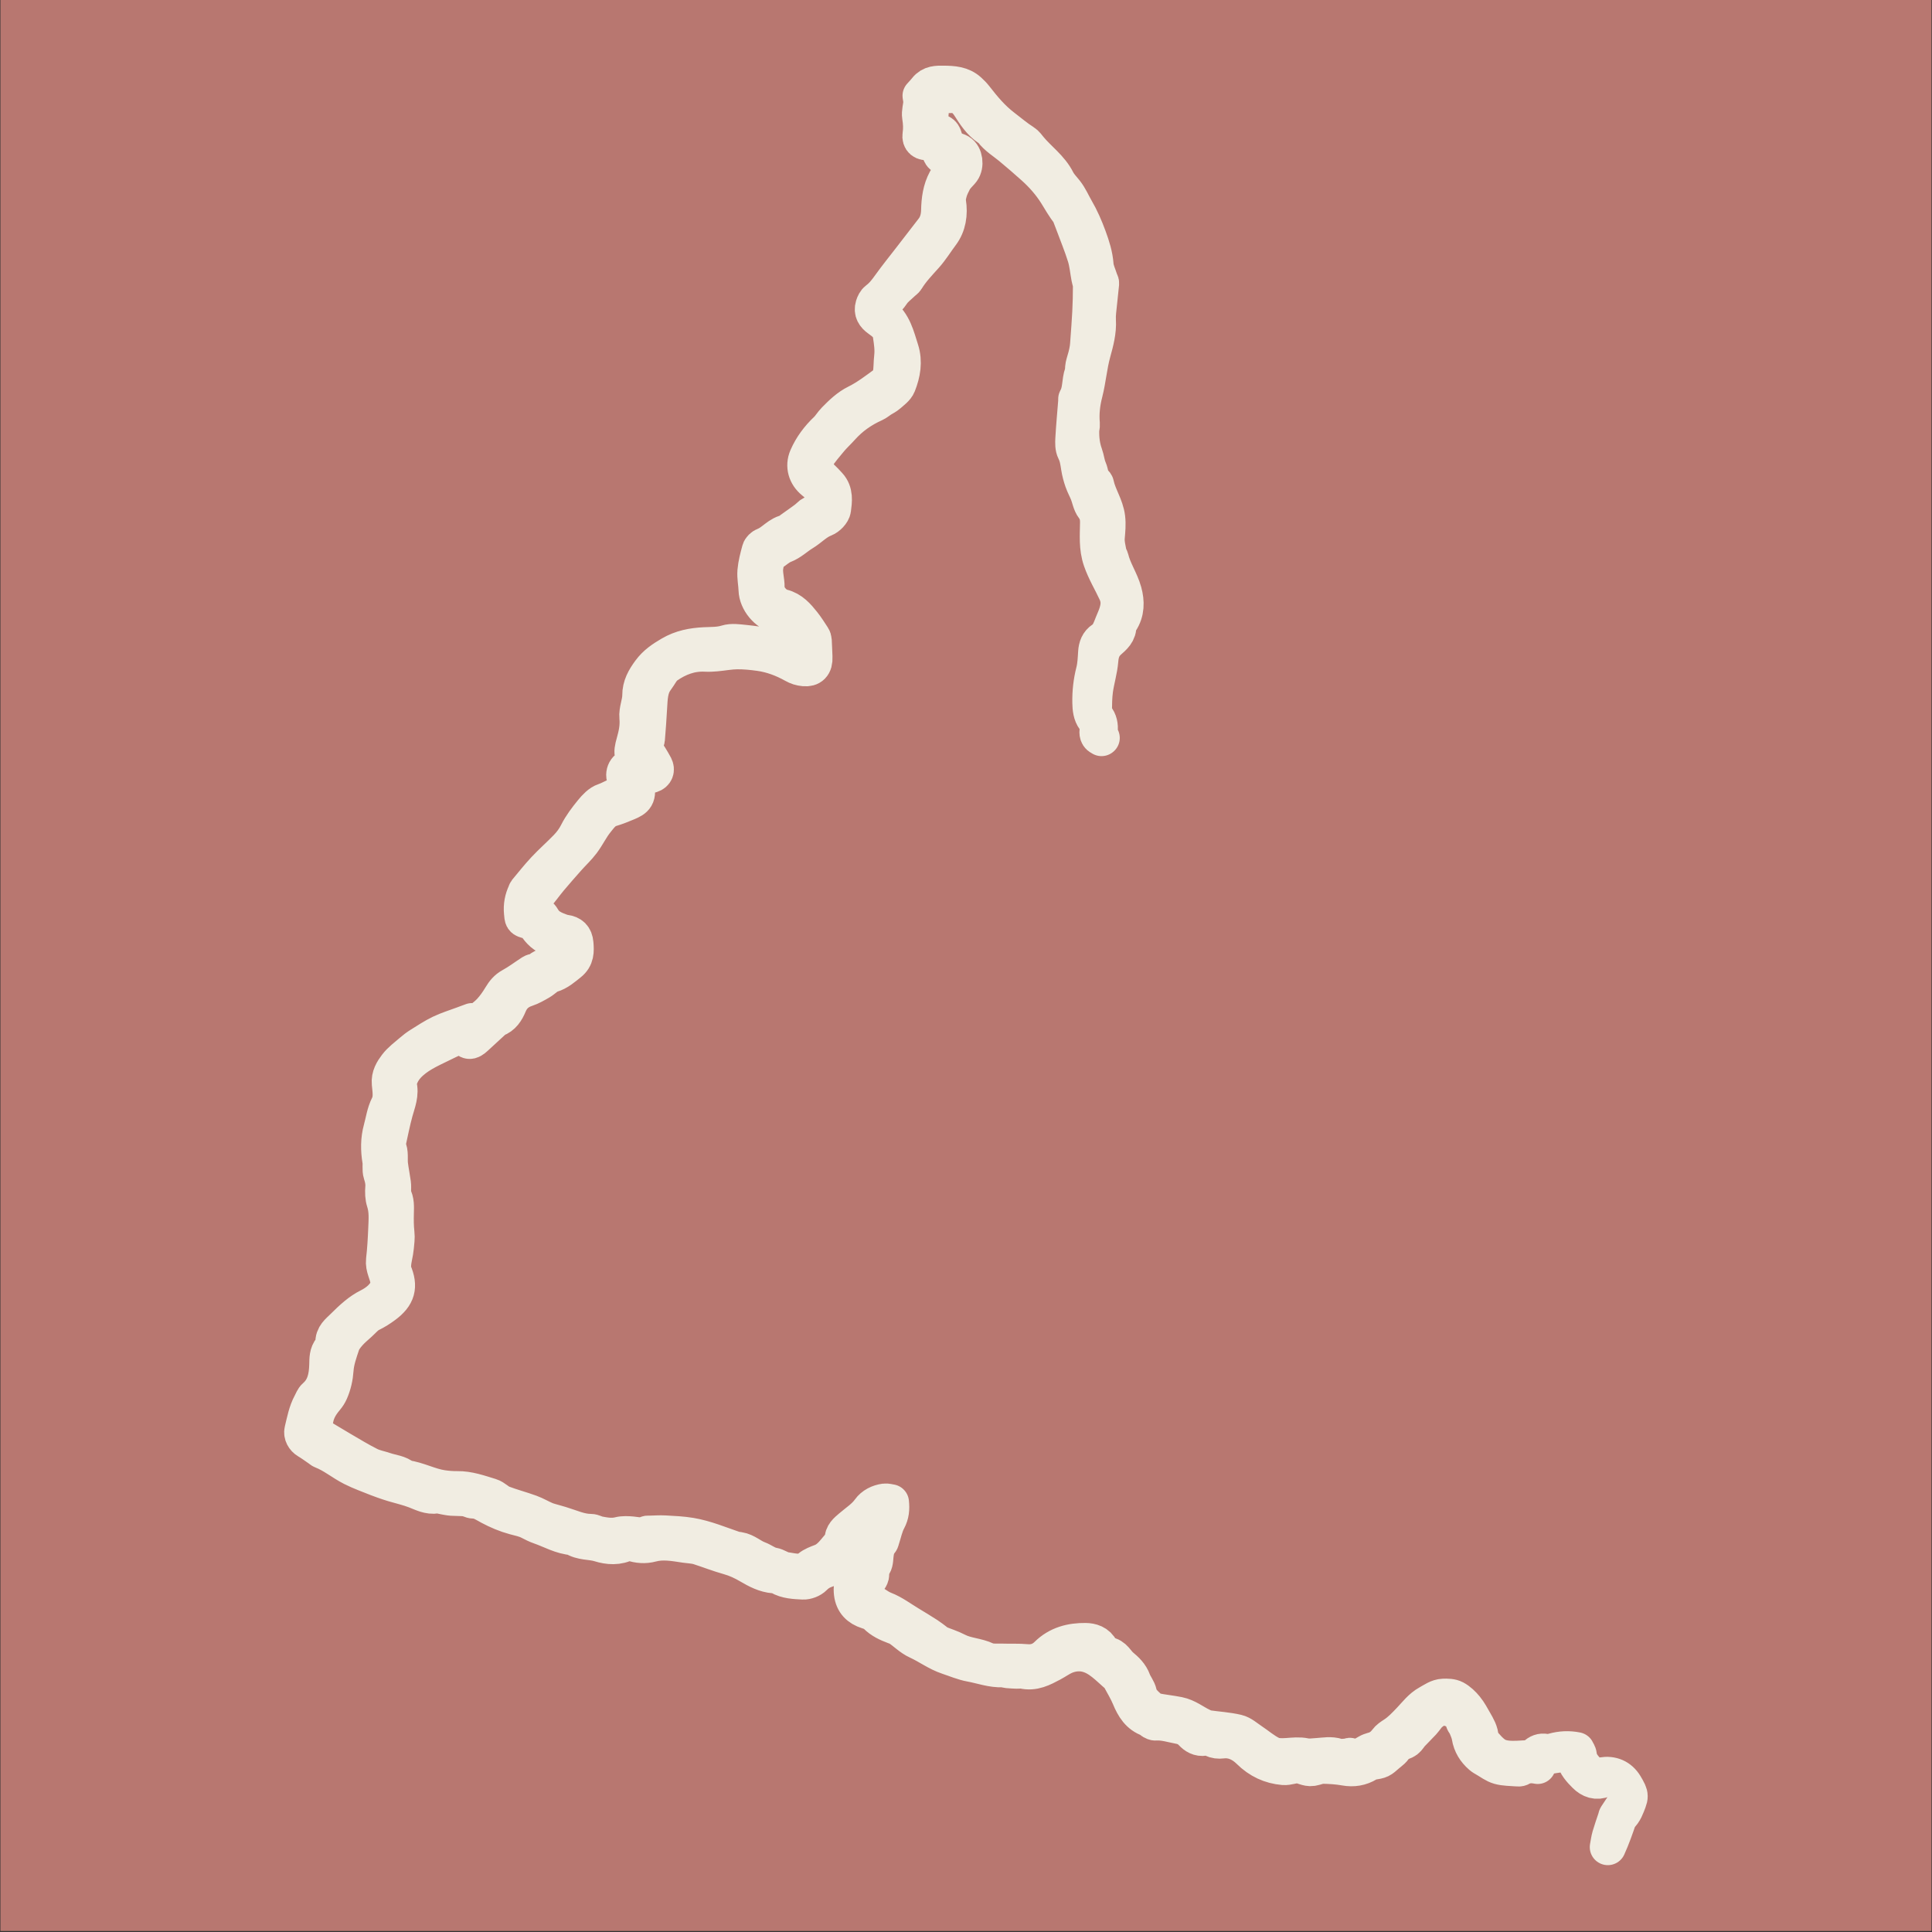 <?xml version="1.0" encoding="UTF-8" standalone="no"?>
<!DOCTYPE svg PUBLIC "-//W3C//DTD SVG 1.1//EN" "http://www.w3.org/Graphics/SVG/1.1/DTD/svg11.dtd">
<svg width="100%" height="100%" viewBox="0 0 2134 2134" version="1.1" xmlns="http://www.w3.org/2000/svg" xmlns:xlink="http://www.w3.org/1999/xlink" xml:space="preserve" xmlns:serif="http://www.serif.com/" style="fill-rule:evenodd;clip-rule:evenodd;stroke-linejoin:round;stroke-miterlimit:2;">
    <rect x="0" y="0" width="2134" height="2134" fill="#333333" stroke="none"/>
    <g id="Artboard2" transform="matrix(3,0,0,3,2892.45,-678.106)">
        <rect x="-964" y="226" width="711" height="711" style="fill:none;"/>
        <clipPath id="_clip1">
            <rect x="-964" y="226" width="711" height="711"/>
        </clipPath>
        <g clip-path="url(#_clip1)">
            <g transform="matrix(0.333,0,0,0.333,-964,226)">
                <rect x="-62" y="-20" width="2264" height="2169" style="fill:rgb(184,119,112);"/>
            </g>
            <g transform="matrix(1.389,0,0,1.389,-558.515,665.156)">
                <path d="M0,-120.542C-1.19,-120.875 -1.198,-121.842 -1.083,-122.776C-0.951,-123.848 -1.248,-124.688 -1.894,-125.545C-2.835,-126.796 -2.97,-128.34 -3.004,-129.859C-3.065,-132.666 -2.755,-135.42 -2.057,-138.16C-1.641,-139.797 -1.576,-141.536 -1.47,-143.237C-1.381,-144.667 -0.914,-145.887 0.266,-146.659C1.833,-147.684 2.299,-149.339 2.945,-150.911C3.32,-151.824 3.736,-152.726 4.025,-153.666C4.591,-155.507 4.718,-157.206 3.817,-159.157C2.508,-161.991 0.873,-164.646 -0.168,-167.662C-1.322,-171.009 -0.999,-174.252 -0.967,-177.58C-0.953,-179.029 -1.188,-180.357 -2.171,-181.635C-2.972,-182.676 -3.172,-184.179 -3.687,-185.457C-4.125,-186.548 -4.707,-187.585 -5.089,-188.694C-5.485,-189.846 -5.807,-191.041 -5.995,-192.244C-6.23,-193.738 -6.414,-195.181 -7.135,-196.59C-7.604,-197.504 -7.573,-198.763 -7.511,-199.854C-7.32,-203.202 -7.005,-206.543 -6.741,-209.887C-6.725,-210.085 -6.807,-210.329 -6.719,-210.478C-5.492,-212.546 -5.882,-215.009 -5.096,-217.189C-4.879,-217.792 -4.996,-218.509 -4.856,-219.152C-4.665,-220.038 -4.357,-220.898 -4.134,-221.778C-3.962,-222.457 -3.815,-223.146 -3.711,-223.839C-3.614,-224.492 -3.578,-225.155 -3.532,-225.815C-3.356,-228.306 -3.149,-230.796 -3.027,-233.29C-2.911,-235.645 -2.845,-238.004 -2.849,-240.361C-2.85,-241.122 -3.155,-241.879 -3.298,-242.641C-3.646,-244.497 -3.803,-246.413 -4.361,-248.201C-5.273,-251.117 -6.441,-253.951 -7.504,-256.818C-7.756,-257.498 -8.022,-258.172 -8.283,-258.848C-8.399,-259.149 -8.456,-259.502 -8.65,-259.74C-9.935,-261.314 -10.899,-263.087 -11.971,-264.797C-13.587,-267.377 -15.672,-269.757 -17.935,-271.794C-19.956,-273.613 -22.046,-275.413 -24.146,-277.156C-25.837,-278.56 -27.83,-279.721 -29.182,-281.561C-29.371,-281.819 -29.683,-281.995 -29.959,-282.178C-32.188,-283.657 -33.577,-285.822 -34.997,-288.042C-36.082,-289.738 -37.616,-291.141 -39.967,-290.955C-41.011,-290.873 -42.073,-291.047 -43.123,-291.003C-43.81,-290.974 -44.489,-290.762 -45.267,-290.614C-44.93,-287.484 -45.778,-284.584 -45.521,-281.648C-44.914,-281.516 -44.536,-281.408 -44.151,-281.354C-42.31,-281.097 -41.963,-280.796 -41.56,-278.982C-41.377,-278.162 -41.233,-277.333 -41.128,-276.799C-39.788,-276.444 -38.62,-276.373 -37.717,-275.843C-36.272,-274.993 -35.967,-272.316 -36.982,-270.924C-37.331,-270.446 -37.782,-270.045 -38.163,-269.589C-38.501,-269.186 -38.877,-268.792 -39.112,-268.331C-39.589,-267.397 -40.089,-266.452 -40.379,-265.453C-40.65,-264.518 -40.895,-263.469 -40.746,-262.536C-40.252,-259.436 -40.731,-256.407 -42.525,-254.029C-43.934,-252.161 -45.152,-250.13 -46.719,-248.376C-48.501,-246.381 -50.37,-244.458 -51.777,-242.147C-52.005,-241.773 -52.432,-241.524 -52.758,-241.207C-53.696,-240.297 -54.803,-239.501 -55.516,-238.437C-56.264,-237.321 -57.081,-236.406 -58.184,-235.656C-59.336,-234.873 -59.429,-233.681 -58.302,-232.833C-55.152,-230.464 -54.378,-226.856 -53.269,-223.417C-52.251,-220.26 -52.823,-217.145 -53.99,-214.194C-54.409,-213.135 -55.575,-212.343 -56.485,-211.526C-57.056,-211.014 -57.789,-210.687 -58.442,-210.266C-59.049,-209.876 -59.607,-209.38 -60.256,-209.089C-63.592,-207.597 -66.513,-205.541 -68.965,-202.802C-69.928,-201.726 -71.002,-200.747 -71.931,-199.643C-73.195,-198.142 -74.463,-196.627 -75.552,-194.997C-76.472,-193.624 -75.686,-190.856 -74.25,-189.529C-73.575,-188.904 -72.95,-188.221 -72.326,-187.541C-70.602,-185.663 -70.948,-183.299 -71.233,-181.145C-71.359,-180.192 -72.54,-178.99 -73.511,-178.618C-75.733,-177.767 -77.265,-176.004 -79.218,-174.83C-80.926,-173.803 -82.334,-172.345 -84.269,-171.604C-85.511,-171.129 -86.538,-170.1 -87.696,-169.377C-88.9,-168.624 -88.888,-167.416 -89.127,-166.208C-89.519,-164.233 -88.797,-162.367 -88.842,-160.425C-88.893,-158.243 -86.764,-155.733 -84.673,-155.216C-82.191,-154.604 -80.654,-152.79 -79.17,-150.93C-78.237,-149.762 -77.445,-148.478 -76.622,-147.225C-76.452,-146.966 -76.355,-146.619 -76.337,-146.307C-76.254,-144.868 -76.222,-143.427 -76.151,-141.988C-76.038,-139.714 -77.061,-138.866 -78.862,-139.023C-79.886,-139.112 -80.676,-139.365 -81.578,-139.869C-84.406,-141.452 -87.434,-142.606 -90.66,-143.055C-92.636,-143.33 -94.641,-143.534 -96.632,-143.516C-98.509,-143.5 -100.383,-143.131 -102.262,-142.96C-103.179,-142.877 -104.109,-142.826 -105.028,-142.875C-108.883,-143.081 -112.312,-141.756 -115.377,-139.607C-116.548,-138.786 -117.214,-137.238 -118.127,-136.034C-119.803,-133.825 -119.815,-131.202 -119.98,-128.613C-120.158,-125.81 -120.312,-123.004 -120.568,-120.208C-120.616,-119.677 -121.013,-119.119 -121.38,-118.686C-122.554,-117.301 -122.451,-116.571 -120.855,-115.853C-120.503,-115.694 -120.096,-115.659 -119.881,-115.607C-119.335,-114.676 -118.835,-113.909 -118.421,-113.096C-117.896,-112.065 -118.253,-111.118 -119.384,-110.748C-120.173,-110.489 -121.031,-110.402 -121.866,-110.34C-122.49,-110.293 -123.127,-110.409 -124.036,-110.472C-123.788,-109.584 -123.591,-108.984 -123.452,-108.371C-122.672,-104.932 -123.561,-104.311 -125.767,-103.382C-127.204,-102.777 -128.66,-102.19 -130.153,-101.751C-131.942,-101.225 -132.947,-99.761 -133.989,-98.473C-135.385,-96.75 -136.346,-94.676 -137.679,-92.894C-138.813,-91.38 -140.225,-90.081 -141.485,-88.66C-143.095,-86.845 -144.703,-85.027 -146.26,-83.167C-147.597,-81.572 -148.778,-79.837 -150.188,-78.314C-151.054,-77.379 -151.228,-76.412 -151.227,-75.236C-151.226,-74.384 -150.64,-73.777 -150.147,-73.82C-149.019,-73.919 -148.532,-73.156 -148.145,-72.502C-147.038,-70.626 -145.248,-69.873 -143.377,-69.19C-143.005,-69.054 -142.614,-68.947 -142.223,-68.894C-140.57,-68.671 -139.666,-67.855 -139.51,-66.064C-139.335,-64.041 -139.283,-62.247 -141.122,-60.792C-142.627,-59.602 -143.988,-58.349 -145.914,-57.776C-146.994,-57.455 -147.852,-56.432 -148.876,-55.842C-150.054,-55.163 -151.256,-54.465 -152.533,-54.041C-154.733,-53.312 -156.216,-52.001 -157.122,-49.818C-157.796,-48.194 -158.731,-46.648 -160.577,-46.009C-160.871,-45.907 -161.108,-45.618 -161.353,-45.394C-162.905,-43.971 -164.454,-42.544 -166.002,-41.116C-167.368,-39.855 -167.946,-39.919 -169.107,-41.457C-169.183,-41.557 -169.317,-41.612 -169.634,-41.839C-170.999,-41.232 -172.517,-40.63 -173.97,-39.896C-177.122,-38.303 -180.438,-37.006 -183.13,-34.58C-184.626,-33.232 -185.716,-31.673 -186.241,-29.723C-186.327,-29.403 -186.473,-29.032 -186.39,-28.743C-185.65,-26.16 -186.691,-23.848 -187.343,-21.446C-188.087,-18.711 -188.632,-15.921 -189.243,-13.151C-189.312,-12.834 -189.361,-12.427 -189.226,-12.163C-188.438,-10.628 -188.855,-8.967 -188.658,-7.375C-188.454,-5.722 -188.114,-4.087 -187.887,-2.436C-187.798,-1.786 -187.855,-1.116 -187.847,-0.455C-187.842,-0.068 -187.983,0.403 -187.815,0.693C-186.956,2.183 -187.075,3.776 -187.113,5.399C-187.155,7.174 -187.157,8.967 -186.952,10.725C-186.803,12.001 -187.002,13.187 -187.109,14.428C-187.246,16.008 -187.738,17.509 -187.832,19.073C-187.87,19.718 -187.903,20.444 -187.661,21.012C-186.007,24.907 -186.682,27.348 -190.121,29.895C-191.279,30.753 -192.454,31.505 -193.764,32.137C-194.898,32.685 -195.78,33.777 -196.75,34.655C-197.727,35.539 -198.752,36.386 -199.611,37.378C-200.332,38.21 -201.063,39.153 -201.404,40.177C-202.131,42.358 -202.933,44.602 -203.089,46.862C-203.234,48.958 -203.665,50.876 -204.482,52.746C-204.765,53.393 -205.17,54.011 -205.626,54.55C-207.031,56.211 -208.11,57.967 -208.463,60.215C-208.627,61.264 -209.419,62.219 -209.095,63.521C-206.604,65.018 -204.053,66.581 -201.472,68.094C-199.053,69.512 -196.649,70.971 -194.147,72.23C-192.818,72.898 -191.289,73.156 -189.865,73.642C-188.162,74.223 -186.27,74.306 -184.819,75.561C-184.772,75.602 -184.699,75.623 -184.635,75.631C-181.24,76.079 -178.19,77.817 -174.814,78.311C-173.514,78.501 -172.188,78.614 -170.876,78.594C-167.782,78.546 -164.924,79.605 -162.044,80.475C-160.903,80.82 -160.003,81.924 -158.872,82.357C-156.451,83.284 -153.928,83.938 -151.491,84.824C-150.097,85.33 -148.805,86.116 -147.434,86.695C-146.613,87.041 -145.727,87.232 -144.869,87.489C-144.364,87.641 -143.856,87.783 -143.35,87.933C-140.75,88.705 -138.274,89.933 -135.466,89.935C-134.775,89.936 -134.097,90.404 -133.392,90.537C-131.58,90.881 -129.786,91.189 -127.908,90.715C-126.845,90.446 -125.666,90.514 -124.554,90.609C-123.185,90.726 -121.83,91.179 -120.498,90.432C-120.344,90.346 -120.109,90.404 -119.911,90.4C-118.543,90.372 -117.17,90.261 -115.808,90.337C-113.535,90.462 -111.243,90.561 -109.003,90.935C-105.035,91.597 -101.322,93.178 -97.53,94.465C-97.1,94.611 -96.632,94.649 -96.179,94.72C-94.269,95.019 -92.879,96.438 -91.124,97.093C-89.801,97.586 -88.604,98.59 -87.26,98.81C-86.019,99.013 -85.083,99.871 -83.999,100.019C-81.827,100.316 -79.549,101.134 -77.455,99.416C-76.576,98.696 -75.421,98.274 -74.337,97.863C-71.873,96.929 -70.639,94.67 -68.938,92.915C-68.776,92.748 -68.702,92.422 -68.708,92.173C-68.752,90.492 -67.62,89.641 -66.499,88.675C-64.814,87.221 -62.912,86.048 -61.557,84.147C-60.659,82.888 -59.13,82.105 -57.502,81.89C-56.963,81.819 -56.39,82.015 -55.87,82.083C-55.689,83.835 -55.813,85.294 -56.629,86.803C-57.458,88.337 -57.801,90.139 -58.359,91.823C-58.441,92.068 -58.476,92.363 -58.634,92.544C-59.59,93.633 -59.846,94.962 -59.974,96.337C-60.079,97.454 -60.033,98.596 -61.088,99.397C-61.307,99.563 -61.399,100.185 -61.274,100.478C-60.823,101.542 -61.411,102.204 -61.983,102.95C-62.535,103.671 -63.098,104.422 -63.451,105.248C-63.901,106.3 -63.655,107.168 -62.683,107.58C-60.866,108.351 -59.481,109.777 -57.59,110.51C-55.305,111.397 -53.271,112.947 -51.141,114.231C-49.471,115.238 -47.808,116.256 -46.167,117.308C-45.403,117.796 -44.696,118.375 -43.969,118.919C-43.76,119.076 -43.594,119.32 -43.364,119.415C-41.674,120.113 -39.908,120.654 -38.292,121.493C-35.862,122.755 -33.08,122.743 -30.601,123.904C-29.369,124.48 -27.75,124.262 -26.303,124.316C-24.196,124.393 -22.075,124.262 -19.982,124.458C-17.792,124.664 -15.949,123.98 -14.471,122.515C-11.614,119.682 -8.057,118.808 -4.303,118.847C-2.808,118.863 -1.051,119.32 -0.199,121.128C0.083,121.729 0.823,122.439 1.416,122.5C3.346,122.702 3.932,124.463 5.141,125.465C6.443,126.544 7.673,127.691 8.304,129.435C8.717,130.575 9.606,131.536 9.884,132.806C10.318,134.784 11.97,135.857 13.286,137.162C13.484,137.357 13.895,137.342 14.211,137.405C16.229,137.812 18.278,138.006 20.304,138.412C22.714,138.896 24.461,140.41 26.539,141.38C26.999,141.595 27.465,141.87 27.954,141.941C30.597,142.324 33.291,142.47 35.88,143.075C37.19,143.381 38.34,144.448 39.522,145.233C41.354,146.45 43.047,147.943 45.004,148.887C46.208,149.468 47.806,149.431 49.205,149.335C50.789,149.227 52.32,149.033 53.92,149.364C54.984,149.584 56.139,149.409 57.248,149.339C58.999,149.227 60.719,148.858 62.492,149.446C63.309,149.716 64.292,149.494 65.199,149.465C65.447,149.457 65.737,149.221 65.933,149.294C67.673,149.936 69.074,149.202 70.513,148.326C71.248,147.878 72.184,147.781 72.972,147.405C73.958,146.934 74.783,146.264 75.458,145.334C75.947,144.661 76.713,144.156 77.43,143.696C79.096,142.627 80.405,141.214 81.769,139.787C83.28,138.207 84.594,136.391 86.636,135.272C87.914,134.571 89.084,133.682 90.555,133.618C91.576,133.573 92.747,133.597 93.605,134.057C94.712,134.651 95.701,135.604 96.508,136.596C97.418,137.713 98.103,139.025 98.824,140.288C99.589,141.627 100.396,142.933 100.437,144.596C100.451,145.166 101.005,145.78 101.432,146.267C102.173,147.111 102.939,147.959 103.819,148.644C104.837,149.436 105.973,149.831 107.361,149.994C109.356,150.227 111.285,149.963 113.238,149.907C113.815,149.891 114.494,149.531 114.925,149.115C115.71,148.359 116.489,148.028 117.593,148.221C118.278,148.341 119.048,148.226 119.732,148.038C121.737,147.484 123.741,147.364 125.892,147.791C126.078,148.207 126.439,148.671 126.478,149.162C126.635,151.131 127.972,152.399 129.133,153.716C130.038,154.745 131.411,154.651 132.66,154.438C135.232,153.999 137.369,154.906 138.707,157.11C139.051,157.676 139.383,158.255 139.661,158.856C140.024,159.642 140.039,160.305 139.669,161.254C139.083,162.756 138.618,164.234 137.381,165.336C137.239,165.463 137.132,165.657 137.068,165.841C136.18,168.399 135.302,170.959 134.156,173.472C134.346,172.491 134.465,171.49 134.742,170.536C135.198,168.963 135.757,167.421 136.27,165.864C136.331,165.678 136.331,165.455 136.433,165.299C137.468,163.713 138.519,162.137 139.644,160.44C139.004,159.269 138.475,158.134 137.796,157.1C136.913,155.756 134.558,154.892 133.102,155.509C131.144,156.339 129.543,155.716 128.224,154.41C126.924,153.123 125.625,151.717 125.205,149.829C124.995,148.884 124.406,148.606 123.646,148.656C122.349,148.742 121.057,148.938 119.769,149.132C118.797,149.278 117.836,149.494 116.759,149.7C116.42,150.337 116.016,151.097 115.559,151.956C114.019,151.63 112.473,151.681 111.017,152.516C110.76,152.663 110.372,152.63 110.052,152.602C108.48,152.466 106.854,152.508 105.359,152.087C104.081,151.727 102.949,150.833 101.763,150.159C101.339,149.918 100.904,149.672 100.539,149.353C98.959,147.971 97.89,146.302 97.542,144.159C97.387,143.208 96.97,142.291 96.608,141.385C96.413,140.899 95.97,140.499 95.834,140.006C95.31,138.114 93.914,137.247 92.21,136.728C91.535,136.522 90.742,136.134 90.159,136.321C89.091,136.665 88.044,137.256 87.166,137.968C86.36,138.62 85.822,139.598 85.107,140.378C84.137,141.435 83.097,142.426 82.117,143.474C81.619,144.007 81.268,144.711 80.702,145.138C80.163,145.545 79.427,145.681 78.787,145.959C78.49,146.088 78.037,146.211 77.961,146.439C77.555,147.658 76.543,148.222 75.654,148.999C74.013,150.432 73.962,150.57 71.606,150.872C71.23,150.92 70.857,151.135 70.522,151.338C68.641,152.478 66.674,152.799 64.486,152.405C62.553,152.057 60.564,151.938 58.597,151.902C57.666,151.885 56.735,152.357 55.789,152.505C54.434,152.716 53.244,151.811 51.959,151.772C50.71,151.734 49.426,152.349 48.195,152.243C44.697,151.94 41.708,150.541 39.125,147.991C37.217,146.106 34.774,144.864 31.913,145.203C30.977,145.314 30.177,145.234 29.316,144.821C28.698,144.524 27.894,144.371 27.225,144.482C25.786,144.72 24.746,144.044 23.883,143.133C22.965,142.162 21.926,141.626 20.647,141.388C18.533,140.994 16.468,140.293 14.269,140.448C13.986,140.468 13.664,140.308 13.404,140.156C13.125,139.992 12.93,139.636 12.641,139.539C9.821,138.588 8.481,136.354 7.407,133.758C6.658,131.946 5.604,130.264 4.684,128.525C4.622,128.407 4.563,128.273 4.466,128.192C1.764,125.937 -0.612,123.099 -4.203,122.295C-6.022,121.888 -8.004,122.123 -9.778,122.893C-10.982,123.417 -12.068,124.21 -13.234,124.831C-15.618,126.103 -17.997,127.401 -20.871,126.693C-21.364,126.571 -21.919,126.721 -22.444,126.704C-23.285,126.676 -24.126,126.631 -24.964,126.556C-25.355,126.521 -25.743,126.315 -26.126,126.332C-29.091,126.47 -31.86,125.401 -34.711,124.882C-36.746,124.512 -38.696,123.658 -40.679,123.005C-43.594,122.045 -46.05,120.159 -48.816,118.901C-50.68,118.053 -52.07,116.544 -53.748,115.442C-54.109,115.205 -54.541,115.073 -54.949,114.919C-56.733,114.249 -58.433,113.483 -59.827,112.078C-60.4,111.501 -61.278,111.151 -62.08,110.901C-64.422,110.172 -65.899,108.677 -66.199,106.216C-66.373,104.791 -66.246,103.377 -65.289,102.118C-64.742,101.396 -64.442,100.478 -64.066,99.632C-63.637,98.667 -63.236,97.689 -62.846,96.707C-62.68,96.288 -62.375,95.792 -62.474,95.423C-62.9,93.824 -61.996,92.689 -61.306,91.456C-61.023,90.95 -60.805,90.405 -60.581,89.868C-60.284,89.159 -59.996,88.447 -59.732,87.726C-59.626,87.438 -59.592,87.124 -59.524,86.815C-59.758,86.776 -59.972,86.7 -59.998,86.742C-61.227,88.718 -63.605,89.215 -65.141,90.819C-65.811,91.518 -66.437,92.072 -66.399,93.153C-66.365,94.114 -66.717,94.922 -67.574,95.549C-68.305,96.083 -69.023,96.76 -69.473,97.536C-70.363,99.068 -71.853,99.492 -73.316,100.04C-74.414,100.451 -75.346,101.019 -76.215,101.911C-76.906,102.621 -78.198,103.128 -79.186,103.072C-81.328,102.951 -83.548,102.905 -85.514,101.752C-85.885,101.534 -86.371,101.458 -86.812,101.426C-89.263,101.247 -91.367,100.114 -93.415,98.914C-95.14,97.902 -96.894,97.075 -98.833,96.532C-101.514,95.781 -104.117,94.755 -106.771,93.902C-107.925,93.532 -109.169,93.519 -110.356,93.342C-113.324,92.901 -116.309,92.313 -119.364,93.135C-121.076,93.596 -122.892,93.468 -124.624,92.864C-124.983,92.739 -125.489,92.557 -125.753,92.71C-128.149,94.093 -130.833,93.817 -133.108,93.104C-135.408,92.383 -137.973,92.773 -140.052,91.33C-143.233,91.126 -145.956,89.479 -148.879,88.467C-149.808,88.145 -150.703,87.701 -151.576,87.24C-152.87,86.554 -154.264,86.288 -155.66,85.914C-157.907,85.314 -160.106,84.378 -162.166,83.28C-163.565,82.534 -164.803,81.626 -166.486,81.614C-167.174,81.609 -167.847,81.108 -168.548,81.032C-169.769,80.899 -171.008,80.946 -172.236,80.866C-172.89,80.823 -173.535,80.672 -174.184,80.569C-174.896,80.456 -175.636,80.154 -176.312,80.263C-178.394,80.599 -180.098,79.652 -181.925,78.948C-183.818,78.219 -185.816,77.766 -187.767,77.188C-188.18,77.066 -188.59,76.939 -188.996,76.799C-189.977,76.458 -190.968,76.142 -191.931,75.755C-194.181,74.85 -196.481,74.038 -198.641,72.948C-201.37,71.571 -203.738,69.526 -206.63,68.416C-206.919,68.305 -207.158,68.06 -207.422,67.881C-208.458,67.178 -209.463,66.424 -210.539,65.791C-211.49,65.231 -212.128,64.104 -211.873,63.062C-211.275,60.622 -210.839,58.128 -209.616,55.888C-209.273,55.261 -209.027,54.501 -208.517,54.059C-205.928,51.813 -205.362,48.811 -205.277,45.627C-205.236,44.118 -205.307,42.631 -204.239,41.364C-203.913,40.977 -203.618,40.379 -203.65,39.901C-203.788,37.844 -202.304,36.821 -201.106,35.626C-199.986,34.509 -198.844,33.403 -197.624,32.401C-196.577,31.542 -195.49,30.788 -194.224,30.153C-192.098,29.087 -190.104,27.498 -189.127,25.112C-188.91,24.579 -189.066,23.866 -189.132,23.245C-189.328,21.43 -190.468,19.852 -190.234,17.888C-189.904,15.108 -189.755,12.303 -189.638,9.504C-189.539,7.125 -189.347,4.748 -190.113,2.386C-190.492,1.219 -190.525,-0.128 -190.425,-1.37C-190.32,-2.678 -190.571,-3.811 -190.97,-5.039C-191.317,-6.107 -191.017,-7.372 -191.207,-8.515C-191.672,-11.321 -191.691,-14.086 -190.93,-16.846C-190.351,-18.946 -190.088,-21.119 -189.078,-23.112C-188.146,-24.954 -188.519,-27.01 -188.705,-28.957C-188.888,-30.864 -187.955,-32.339 -186.974,-33.642C-185.891,-35.082 -184.354,-36.182 -182.975,-37.384C-182.246,-38.019 -181.469,-38.615 -180.65,-39.125C-178.866,-40.237 -177.103,-41.414 -175.216,-42.319C-173.312,-43.232 -171.268,-43.849 -169.285,-44.594C-168.567,-44.863 -167.846,-45.126 -166.916,-45.47C-166.713,-45.388 -166.24,-45.197 -165.742,-44.997C-164.504,-46.019 -163.181,-46.91 -162.117,-48.047C-161.016,-49.224 -160.071,-50.581 -159.238,-51.968C-158.521,-53.161 -157.757,-54.128 -156.486,-54.823C-154.595,-55.856 -152.859,-57.176 -151.044,-58.351C-150.786,-58.518 -150.455,-58.587 -150.148,-58.652C-149.829,-58.718 -149.287,-58.615 -149.206,-58.773C-148.522,-60.121 -146.907,-59.898 -145.947,-60.827C-145.325,-61.427 -144.335,-61.627 -143.547,-62.072C-143.092,-62.329 -142.664,-62.674 -142.303,-63.055C-140.948,-64.485 -141.474,-66.415 -143.35,-66.932C-143.922,-67.089 -144.515,-67.18 -145.102,-67.275C-147.098,-67.601 -148.541,-68.762 -149.693,-70.356C-150.285,-71.175 -150.93,-71.801 -152.001,-72.053C-153.633,-72.436 -153.499,-72.542 -153.663,-74.226C-153.847,-76.112 -153.509,-77.843 -152.715,-79.523C-152.66,-79.638 -152.666,-79.794 -152.59,-79.885C-150.959,-81.827 -149.395,-83.833 -147.663,-85.679C-145.776,-87.692 -143.688,-89.513 -141.773,-91.501C-140.681,-92.634 -139.757,-93.879 -139.015,-95.349C-137.985,-97.389 -136.558,-99.259 -135.105,-101.039C-134.203,-102.144 -133.073,-103.366 -131.803,-103.784C-130.126,-104.336 -128.695,-105.43 -126.888,-105.713C-125.344,-105.954 -125.053,-107.063 -125.765,-108.572C-126.091,-109.263 -126.578,-109.998 -126.567,-110.707C-126.539,-112.423 -125.008,-113.385 -123.067,-113.078C-122.506,-112.989 -121.953,-112.845 -121.396,-112.726C-121.313,-112.85 -121.229,-112.973 -121.145,-113.096C-121.446,-113.446 -121.687,-113.888 -122.057,-114.131C-124.512,-115.748 -124.835,-116.058 -123.902,-119.342C-123.284,-121.517 -122.847,-123.626 -123.075,-125.974C-123.257,-127.854 -122.302,-129.823 -122.308,-131.751C-122.315,-134.326 -121.191,-136.232 -119.762,-138.185C-118.281,-140.21 -116.386,-141.48 -114.248,-142.731C-111.394,-144.401 -108.454,-144.942 -105.286,-145.1C-103.348,-145.196 -101.415,-145.102 -99.462,-145.712C-98.032,-146.159 -96.336,-145.892 -94.778,-145.738C-92.454,-145.506 -90.134,-145.167 -87.84,-144.726C-86.771,-144.521 -85.764,-143.979 -84.736,-143.574C-84.37,-143.43 -84.027,-143.227 -83.664,-143.071C-82.346,-142.506 -81.024,-141.949 -79.487,-141.298C-78.117,-141.818 -78.122,-141.835 -78.375,-143.392C-78.727,-145.553 -79.745,-147.404 -81.043,-149.094C-81.764,-150.031 -82.706,-150.791 -83.466,-151.701C-84.106,-152.465 -84.885,-152.83 -85.831,-153.011C-88.723,-153.565 -91.409,-156.803 -91.489,-159.799C-91.533,-161.442 -91.921,-163.098 -91.783,-164.716C-91.622,-166.6 -91.121,-168.466 -90.621,-170.3C-90.485,-170.8 -89.894,-171.357 -89.388,-171.541C-87.072,-172.385 -85.607,-174.771 -83.002,-175.084C-82.76,-175.114 -82.593,-175.569 -82.34,-175.755C-81.355,-176.478 -80.34,-177.16 -79.353,-177.882C-78.747,-178.324 -78.122,-178.759 -77.597,-179.289C-77.012,-179.88 -76.41,-180.167 -75.555,-180.297C-74.203,-180.501 -73.262,-182.724 -73.382,-184.117C-73.566,-186.245 -74.984,-187.395 -76.403,-188.548C-78.371,-190.148 -79.126,-192.597 -78.109,-194.94C-76.897,-197.729 -75.111,-200.113 -72.905,-202.202C-72.097,-202.968 -71.533,-203.991 -70.747,-204.785C-69.004,-206.545 -67.299,-208.258 -64.969,-209.409C-62.223,-210.766 -59.734,-212.687 -57.24,-214.512C-56.585,-214.991 -56.087,-215.973 -55.933,-216.803C-55.647,-218.351 -55.726,-219.964 -55.541,-221.536C-55.305,-223.542 -55.614,-225.476 -55.907,-227.45C-56.21,-229.488 -57.585,-230.542 -59.021,-231.559C-60.292,-232.459 -60.996,-233.515 -60.524,-235.069C-60.342,-235.67 -60.011,-236.358 -59.534,-236.709C-58.114,-237.749 -57.102,-239.098 -56.09,-240.51C-54.397,-242.871 -52.565,-245.132 -50.789,-247.432C-48.752,-250.07 -46.704,-252.699 -44.677,-255.345C-43.559,-256.806 -43.132,-258.581 -43.093,-260.325C-43.031,-263.157 -42.681,-265.878 -41.33,-268.383C-40.871,-269.234 -40.252,-270.022 -39.592,-270.73C-38.971,-271.395 -38.508,-272.075 -38.554,-273.005C-38.595,-273.832 -38.9,-274.353 -39.879,-274.368C-42.435,-274.406 -42.636,-274.604 -43.324,-277.152C-43.408,-277.465 -43.474,-277.784 -43.542,-278.102C-43.714,-278.907 -44.112,-279.283 -44.948,-278.885C-45.244,-278.743 -45.544,-278.579 -45.86,-278.516C-47.296,-278.229 -48.244,-278.981 -48.024,-280.405C-47.769,-282.054 -47.87,-283.627 -48.131,-285.269C-48.318,-286.445 -47.885,-287.712 -47.809,-288.944C-47.774,-289.506 -47.933,-290.08 -48.017,-290.756C-47.574,-291.254 -47.022,-291.809 -46.546,-292.424C-45.314,-294.014 -43.626,-293.971 -41.86,-293.949C-39.447,-293.919 -37.099,-293.795 -35.188,-292.066C-34.606,-291.539 -34.043,-290.973 -33.562,-290.353C-31.318,-287.462 -29.014,-284.693 -26.043,-282.444C-24.267,-281.1 -22.583,-279.636 -20.682,-278.444C-20.047,-278.046 -19.582,-277.353 -19.086,-276.755C-16.711,-273.887 -13.544,-271.725 -11.803,-268.277C-11.253,-267.189 -10.352,-266.276 -9.582,-265.308C-8.451,-263.888 -7.769,-262.21 -6.866,-260.663C-5.486,-258.301 -4.413,-255.819 -3.479,-253.269C-2.606,-250.886 -1.827,-248.486 -1.639,-245.894C-1.541,-244.546 -0.882,-243.239 -0.471,-241.916C-0.377,-241.617 -0.14,-241.315 -0.166,-241.034C-0.404,-238.548 -0.7,-236.068 -0.947,-233.583C-1.023,-232.812 -1.065,-232.028 -1.017,-231.256C-0.835,-228.304 -1.614,-225.467 -2.375,-222.71C-3.351,-219.173 -3.614,-215.522 -4.515,-212.003C-5.22,-209.249 -5.532,-206.532 -5.271,-203.719C-5.222,-203.2 -5.422,-202.662 -5.437,-202.131C-5.495,-199.927 -5.257,-197.774 -4.498,-195.677C-4.05,-194.437 -3.943,-193.059 -3.415,-191.862C-2.883,-190.654 -2.973,-189.162 -1.842,-188.22C-1.696,-188.098 -1.545,-187.915 -1.509,-187.736C-0.887,-184.672 1.053,-182.073 1.44,-178.901C1.657,-177.124 1.475,-175.436 1.326,-173.684C1.19,-172.099 1.685,-170.456 1.94,-168.845C1.978,-168.608 2.306,-168.424 2.36,-168.183C3.081,-165.016 5.017,-162.323 5.863,-159.239C6.58,-156.625 6.591,-153.908 4.983,-151.469C4.766,-151.14 4.357,-150.781 4.386,-150.471C4.584,-148.403 3.105,-147.264 1.877,-146.158C0.31,-144.746 -0.215,-143.156 -0.384,-141.096C-0.598,-138.473 -1.415,-135.906 -1.778,-133.287C-2.047,-131.343 -2.04,-129.356 -2.074,-127.386C-2.081,-126.964 -1.822,-126.46 -1.536,-126.124C-0.602,-125.029 -0.436,-123.784 -0.504,-122.4C-0.534,-121.775 -0.212,-121.133 -0.05,-120.499L0,-120.542Z" style="fill:rgb(241,237,226);fill-rule:nonzero;stroke:rgb(241,237,226);stroke-width:9.57px;"/>
            </g>
        </g>
    </g>
</svg>
